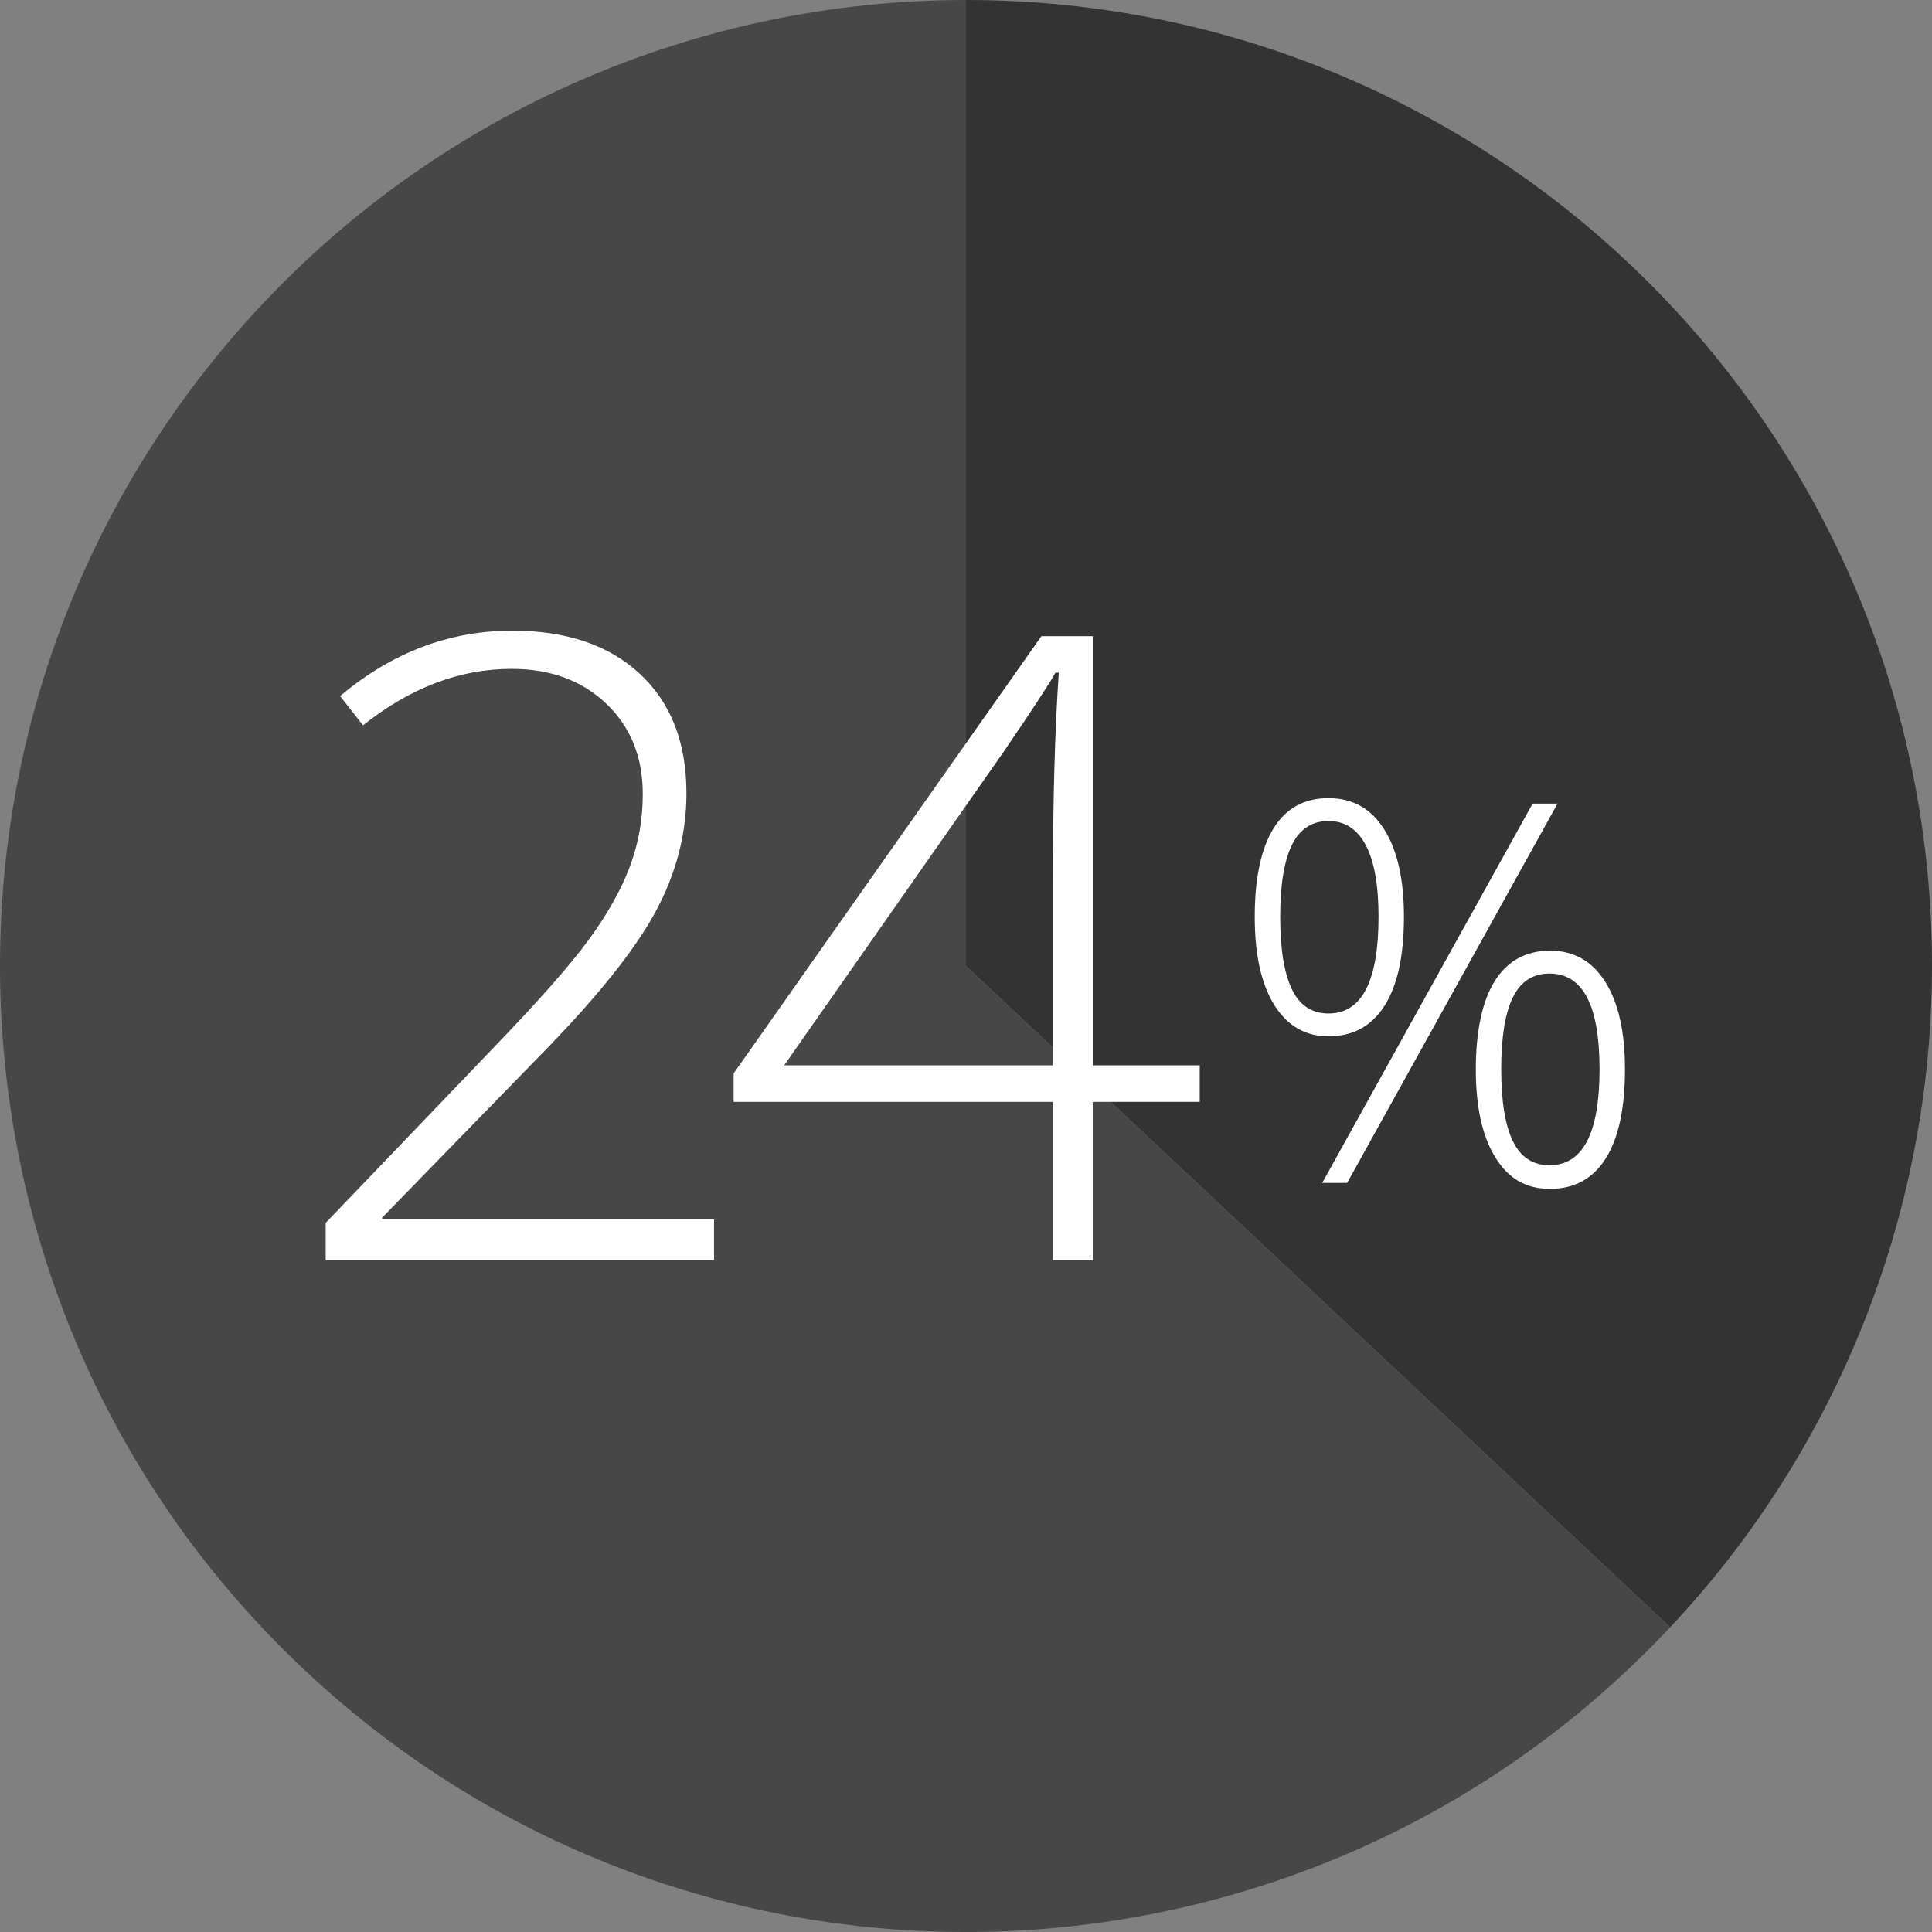 <?xml version="1.0" encoding="UTF-8"?>
<svg id="a" data-name="Layer 1" xmlns="http://www.w3.org/2000/svg" width="400" height="400" viewBox="0 0 400 400">
  <rect x="0" y="0" width="400" height="400" fill="#808080" stroke="none"/>
  <g>
    <path d="m200,200V0C310.46,0,400,89.54,400,200c0,50.87-19.38,99.83-54.21,136.91l-145.79-136.91h0" fill="#333"/>
    <path d="m200,200l145.79,136.91c-75.61,80.52-202.18,84.5-282.7,8.88C-17.43,270.18-21.41,143.61,54.21,63.09,92.01,22.83,144.78,0,200,0v200h0" fill="#474747"/>
  </g>
  <g>
    <path d="m147.85,260.91h-80.42v-7.73l34.19-35.68c9.61-9.96,16.35-17.58,20.21-22.85s6.71-10.31,8.53-15.12c1.82-4.8,2.72-9.84,2.72-15.12,0-7.68-2.52-13.92-7.56-18.72-5.04-4.8-11.57-7.21-19.6-7.21-10.72,0-20.98,3.9-30.76,11.69l-4.75-6.06c10.72-9.02,22.62-13.54,35.68-13.54,11.19,0,20,2.99,26.41,8.96s9.62,14.21,9.62,24.7c0,8.5-2.15,16.71-6.46,24.65-4.31,7.94-12.17,17.74-23.6,29.4l-32.96,33.84v.35h68.73v8.44Z" fill="#fff"/>
    <path d="m248.39,228.13h-22.15v32.78h-8.26v-32.78h-66.09v-5.89l63.72-90.53h10.63v88.86h22.15v7.56Zm-30.41-7.56v-36.74c0-17.7.41-32.55,1.23-44.56h-.7c-1.17,2.17-4.78,7.68-10.81,16.52l-45.35,64.78h55.63Z" fill="#fff"/>
    <path d="m290.67,189.8c0,8.09-1.34,14.24-4.03,18.45s-6.55,6.31-11.6,6.31c-4.76,0-8.5-2.16-11.2-6.47-2.7-4.32-4.06-10.41-4.06-18.29s1.29-14.07,3.87-18.26,6.37-6.29,11.39-6.29,8.83,2.16,11.55,6.47c2.72,4.31,4.08,10.34,4.08,18.07Zm-25.62,0c0,6.66.81,11.66,2.42,15.01s4.14,5.02,7.57,5.02c6.91,0,10.37-6.68,10.37-20.03,0-6.59-.89-11.54-2.66-14.85s-4.34-4.97-7.71-4.97-5.96,1.66-7.57,4.97-2.42,8.26-2.42,14.85Zm57.42-23.42l-43.56,78.53h-5.16l43.56-78.53h5.16Zm13.96,55c0,8.09-1.33,14.24-3.97,18.45-2.65,4.21-6.5,6.31-11.55,6.31s-8.65-2.17-11.33-6.53c-2.69-4.35-4.03-10.43-4.03-18.23s1.32-14.16,3.95-18.32c2.63-4.15,6.44-6.23,11.41-6.23s8.72,2.15,11.44,6.45c2.72,4.3,4.08,10.33,4.08,18.1Zm-25.62,0c0,6.62.81,11.59,2.42,14.9s4.14,4.97,7.57,4.97c6.91,0,10.37-6.62,10.37-19.87s-3.46-19.82-10.37-19.82c-3.44,0-5.96,1.64-7.57,4.92-1.61,3.28-2.42,8.24-2.42,14.9Z" fill="#fff"/>
  </g>
</svg>